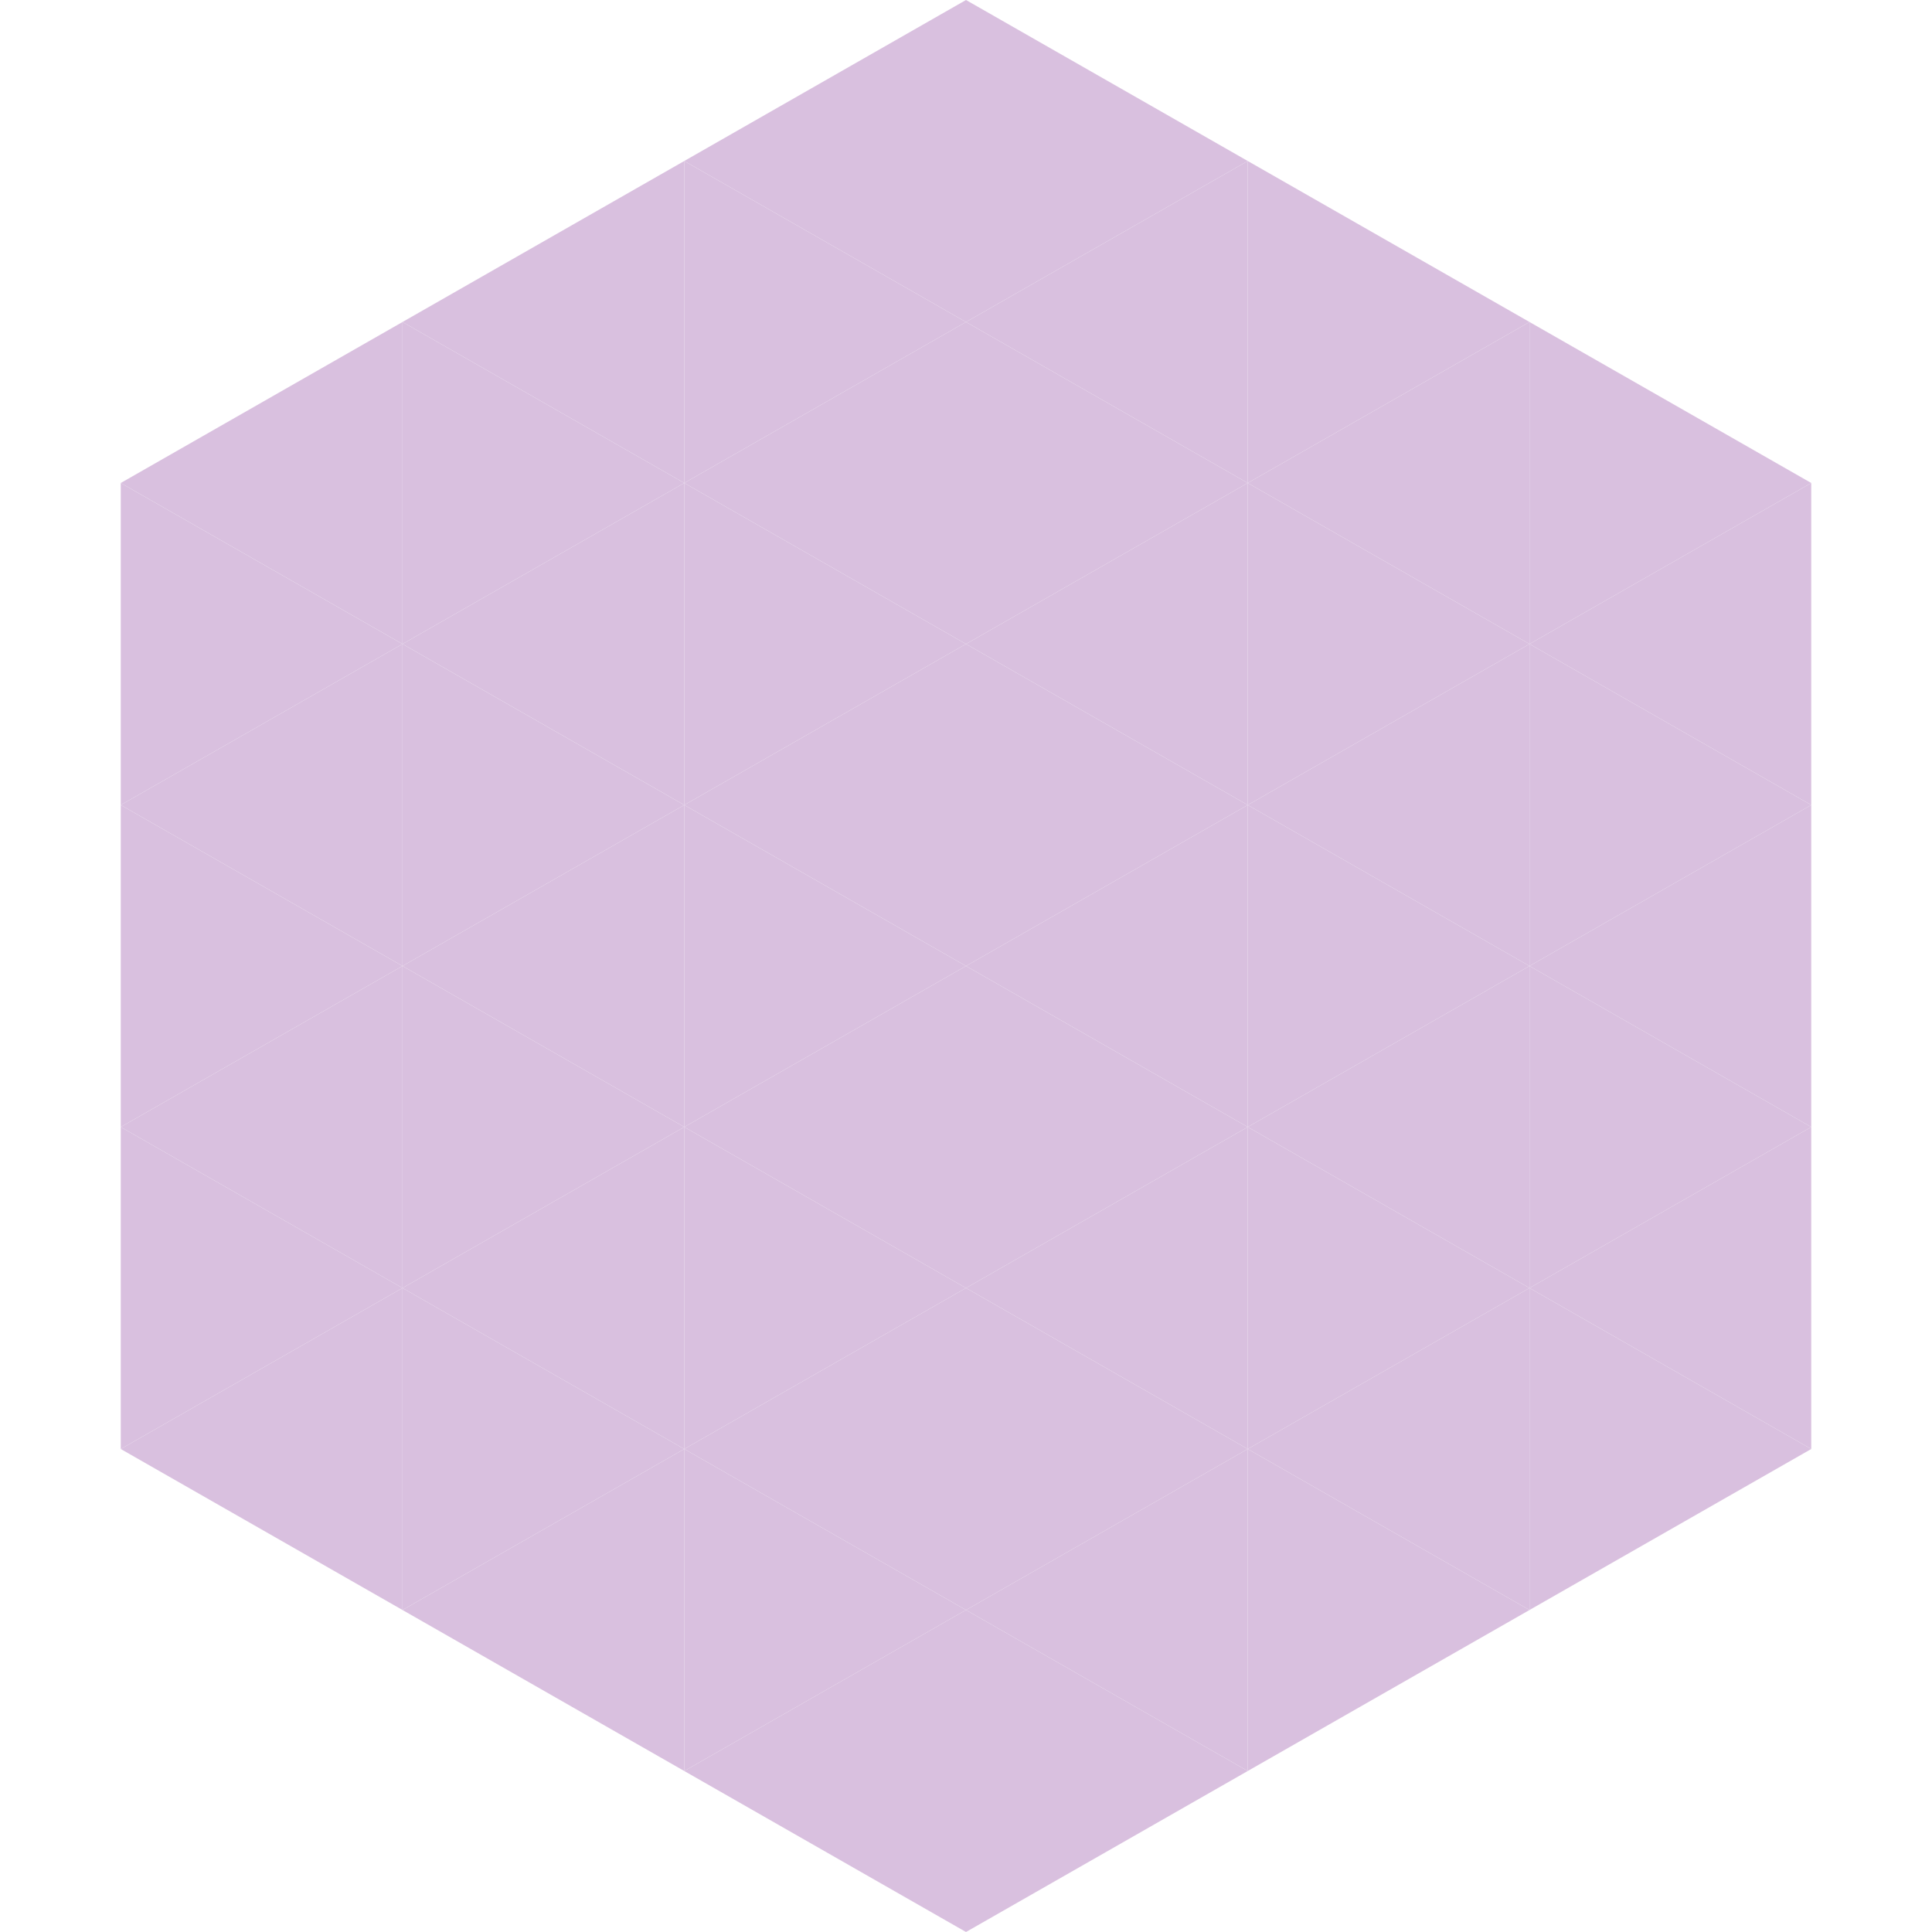 <?xml version="1.0"?>
<!-- Generated by SVGo -->
<svg width="240" height="240"
     xmlns="http://www.w3.org/2000/svg"
     xmlns:xlink="http://www.w3.org/1999/xlink">
<polygon points="50,40 15,60 50,80" style="fill:rgb(217,192,223)" />
<polygon points="190,40 225,60 190,80" style="fill:rgb(217,192,223)" />
<polygon points="15,60 50,80 15,100" style="fill:rgb(217,192,223)" />
<polygon points="225,60 190,80 225,100" style="fill:rgb(217,192,223)" />
<polygon points="50,80 15,100 50,120" style="fill:rgb(217,192,223)" />
<polygon points="190,80 225,100 190,120" style="fill:rgb(217,192,223)" />
<polygon points="15,100 50,120 15,140" style="fill:rgb(217,192,223)" />
<polygon points="225,100 190,120 225,140" style="fill:rgb(217,192,223)" />
<polygon points="50,120 15,140 50,160" style="fill:rgb(217,192,223)" />
<polygon points="190,120 225,140 190,160" style="fill:rgb(217,192,223)" />
<polygon points="15,140 50,160 15,180" style="fill:rgb(217,192,223)" />
<polygon points="225,140 190,160 225,180" style="fill:rgb(217,192,223)" />
<polygon points="50,160 15,180 50,200" style="fill:rgb(217,192,223)" />
<polygon points="190,160 225,180 190,200" style="fill:rgb(217,192,223)" />
<polygon points="15,180 50,200 15,220" style="fill:rgb(255,255,255); fill-opacity:0" />
<polygon points="225,180 190,200 225,220" style="fill:rgb(255,255,255); fill-opacity:0" />
<polygon points="50,0 85,20 50,40" style="fill:rgb(255,255,255); fill-opacity:0" />
<polygon points="190,0 155,20 190,40" style="fill:rgb(255,255,255); fill-opacity:0" />
<polygon points="85,20 50,40 85,60" style="fill:rgb(217,192,223)" />
<polygon points="155,20 190,40 155,60" style="fill:rgb(217,192,223)" />
<polygon points="50,40 85,60 50,80" style="fill:rgb(217,192,223)" />
<polygon points="190,40 155,60 190,80" style="fill:rgb(217,192,223)" />
<polygon points="85,60 50,80 85,100" style="fill:rgb(217,192,223)" />
<polygon points="155,60 190,80 155,100" style="fill:rgb(217,192,223)" />
<polygon points="50,80 85,100 50,120" style="fill:rgb(217,192,223)" />
<polygon points="190,80 155,100 190,120" style="fill:rgb(217,192,223)" />
<polygon points="85,100 50,120 85,140" style="fill:rgb(217,192,223)" />
<polygon points="155,100 190,120 155,140" style="fill:rgb(217,192,223)" />
<polygon points="50,120 85,140 50,160" style="fill:rgb(217,192,223)" />
<polygon points="190,120 155,140 190,160" style="fill:rgb(217,192,223)" />
<polygon points="85,140 50,160 85,180" style="fill:rgb(217,192,223)" />
<polygon points="155,140 190,160 155,180" style="fill:rgb(217,192,223)" />
<polygon points="50,160 85,180 50,200" style="fill:rgb(217,192,223)" />
<polygon points="190,160 155,180 190,200" style="fill:rgb(217,192,223)" />
<polygon points="85,180 50,200 85,220" style="fill:rgb(217,192,223)" />
<polygon points="155,180 190,200 155,220" style="fill:rgb(217,192,223)" />
<polygon points="120,0 85,20 120,40" style="fill:rgb(217,192,223)" />
<polygon points="120,0 155,20 120,40" style="fill:rgb(217,192,223)" />
<polygon points="85,20 120,40 85,60" style="fill:rgb(217,192,223)" />
<polygon points="155,20 120,40 155,60" style="fill:rgb(217,192,223)" />
<polygon points="120,40 85,60 120,80" style="fill:rgb(217,192,223)" />
<polygon points="120,40 155,60 120,80" style="fill:rgb(217,192,223)" />
<polygon points="85,60 120,80 85,100" style="fill:rgb(217,192,223)" />
<polygon points="155,60 120,80 155,100" style="fill:rgb(217,192,223)" />
<polygon points="120,80 85,100 120,120" style="fill:rgb(217,192,223)" />
<polygon points="120,80 155,100 120,120" style="fill:rgb(217,192,223)" />
<polygon points="85,100 120,120 85,140" style="fill:rgb(217,192,223)" />
<polygon points="155,100 120,120 155,140" style="fill:rgb(217,192,223)" />
<polygon points="120,120 85,140 120,160" style="fill:rgb(217,192,223)" />
<polygon points="120,120 155,140 120,160" style="fill:rgb(217,192,223)" />
<polygon points="85,140 120,160 85,180" style="fill:rgb(217,192,223)" />
<polygon points="155,140 120,160 155,180" style="fill:rgb(217,192,223)" />
<polygon points="120,160 85,180 120,200" style="fill:rgb(217,192,223)" />
<polygon points="120,160 155,180 120,200" style="fill:rgb(217,192,223)" />
<polygon points="85,180 120,200 85,220" style="fill:rgb(217,192,223)" />
<polygon points="155,180 120,200 155,220" style="fill:rgb(217,192,223)" />
<polygon points="120,200 85,220 120,240" style="fill:rgb(217,192,223)" />
<polygon points="120,200 155,220 120,240" style="fill:rgb(217,192,223)" />
<polygon points="85,220 120,240 85,260" style="fill:rgb(255,255,255); fill-opacity:0" />
<polygon points="155,220 120,240 155,260" style="fill:rgb(255,255,255); fill-opacity:0" />
</svg>

